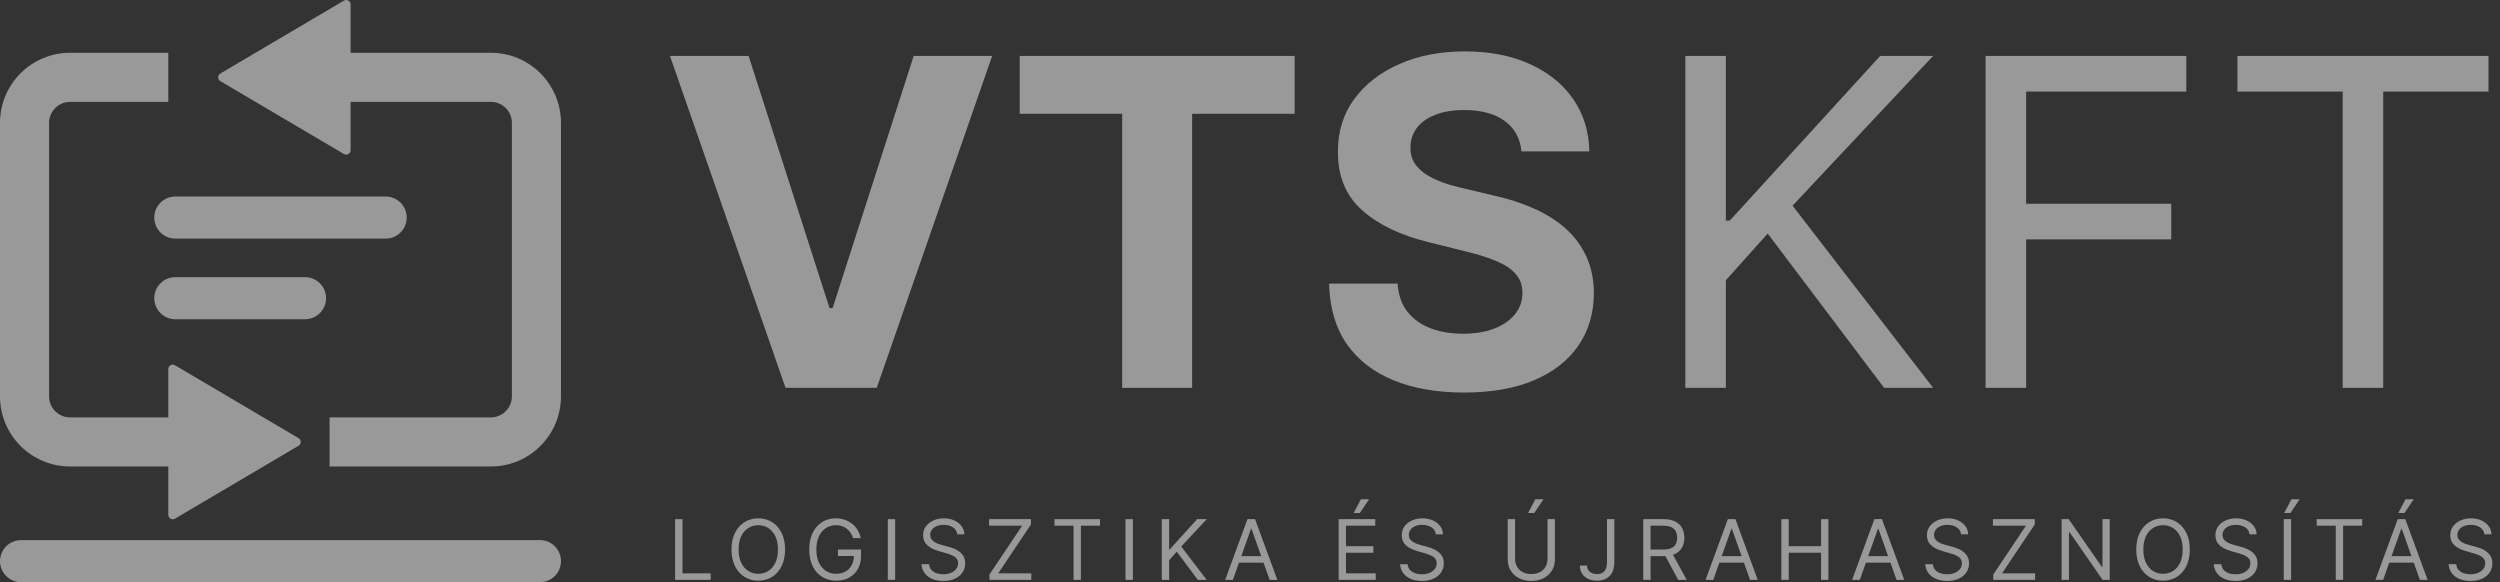 <svg xmlns="http://www.w3.org/2000/svg" width="292" height="68" viewBox="0 0 292 68" fill="none"><rect x="0" y="0" width="292" height="68" fill="#333333" stroke="none"/><g opacity="0.5"><path d="M87.437 6.533L96.887 35.986H97.25L106.719 6.533H115.883L102.404 45.299H91.752L78.254 6.533H87.437Z" fill="white"></path><path d="M119.1 13.29V6.533H151.211V13.29H139.241V45.299H131.07V13.29H119.1Z" fill="white"></path><path d="M177.709 17.682C177.556 16.155 176.901 14.969 175.742 14.123C174.584 13.278 173.012 12.855 171.027 12.855C169.678 12.855 168.539 13.044 167.61 13.423C166.681 13.789 165.968 14.3 165.472 14.956C164.988 15.612 164.746 16.357 164.746 17.19C164.721 17.884 164.867 18.489 165.185 19.007C165.516 19.524 165.968 19.972 166.541 20.351C167.113 20.717 167.775 21.039 168.526 21.316C169.277 21.581 170.079 21.808 170.932 21.998L174.444 22.831C176.15 23.209 177.715 23.714 179.141 24.345C180.566 24.976 181.801 25.752 182.844 26.673C183.888 27.594 184.696 28.68 185.269 29.929C185.854 31.178 186.153 32.611 186.166 34.226C186.153 36.598 185.542 38.655 184.333 40.397C183.137 42.126 181.406 43.469 179.141 44.429C176.888 45.375 174.171 45.848 170.989 45.848C167.832 45.848 165.083 45.369 162.741 44.41C160.412 43.451 158.592 42.031 157.281 40.151C155.983 38.258 155.302 35.917 155.239 33.128H163.238C163.327 34.428 163.702 35.513 164.364 36.384C165.039 37.242 165.936 37.892 167.056 38.334C168.189 38.763 169.468 38.977 170.893 38.977C172.293 38.977 173.509 38.775 174.54 38.371C175.583 37.968 176.392 37.406 176.964 36.687C177.537 35.967 177.823 35.141 177.823 34.207C177.823 33.336 177.562 32.604 177.041 32.011C176.532 31.418 175.781 30.913 174.788 30.497C173.808 30.08 172.605 29.702 171.18 29.361L166.922 28.301C163.626 27.506 161.023 26.263 159.114 24.572C157.205 22.881 156.257 20.603 156.27 17.739C156.257 15.392 156.887 13.341 158.16 11.587C159.445 9.833 161.208 8.463 163.448 7.479C165.688 6.495 168.233 6.003 171.084 6.003C173.986 6.003 176.519 6.495 178.682 7.479C180.859 8.463 182.552 9.833 183.761 11.587C184.97 13.341 185.593 15.373 185.632 17.682H177.709Z" fill="white"></path><path d="M196.846 45.299V6.533H201.581V25.765H202.039L219.603 6.533H225.788L209.37 24.023L225.788 45.299H220.061L206.468 27.279L201.581 32.73V45.299H196.846Z" fill="white"></path><path d="M231.916 45.299V6.533H255.36V10.697H236.651V23.796H253.604V27.96H236.651V45.299H231.916Z" fill="white"></path><path d="M261.331 10.697V6.533H290.655V10.697H278.36V45.299H273.625V10.697H261.331Z" fill="white"></path><path fill-rule="evenodd" clip-rule="evenodd" d="M25.736 9.477C25.397 9.277 25.397 8.785 25.736 8.585L40.171 0.073C40.516 -0.131 40.951 0.118 40.951 0.518V6.164H57.331C61.854 6.164 65.521 9.831 65.521 14.355V46.296C65.521 50.819 61.854 54.486 57.331 54.486H38.494V48.753H57.331C58.688 48.753 59.788 47.653 59.788 46.296V14.355C59.788 12.998 58.688 11.898 57.331 11.898H40.951V17.544C40.951 17.944 40.516 18.193 40.171 17.989L25.736 9.477ZM8.19 6.164H19.656V11.898H8.19C6.833 11.898 5.733 12.998 5.733 14.355V46.296C5.733 47.653 6.833 48.753 8.19 48.753H19.657V54.486H8.19C3.667 54.486 0 50.819 0 46.296V14.355C0 9.831 3.667 6.164 8.19 6.164ZM34.872 51.174C35.212 51.374 35.212 51.865 34.872 52.066L20.438 60.578C20.093 60.782 19.657 60.533 19.657 60.132L19.657 43.107C19.657 42.706 20.093 42.458 20.438 42.661L34.872 51.174ZM20.477 22.954C19.12 22.954 18.02 24.054 18.02 25.411C18.02 26.768 19.12 27.868 20.477 27.868H45.047C46.404 27.868 47.504 26.768 47.504 25.411C47.504 24.054 46.404 22.954 45.047 22.954H20.477ZM20.477 32.373C19.119 32.373 18.019 33.473 18.019 34.83C18.019 36.187 19.119 37.287 20.477 37.287H35.628C36.985 37.287 38.085 36.187 38.085 34.83C38.085 33.473 36.985 32.373 35.628 32.373H20.477ZM2.459 63.086C1.102 63.086 0.002 64.186 0.002 65.543C0.002 66.9 1.102 68 2.459 68H63.066C64.423 68 65.523 66.9 65.523 65.543C65.523 64.186 64.423 63.086 63.066 63.086H2.459Z" fill="white"></path><path d="M78.853 67.726V60.638H79.712V66.965H83.007V67.726H78.853Z" fill="white"></path><path d="M91.696 64.182C91.696 64.93 91.561 65.576 91.291 66.12C91.022 66.665 90.651 67.085 90.181 67.38C89.71 67.675 89.172 67.823 88.568 67.823C87.963 67.823 87.426 67.675 86.955 67.38C86.484 67.085 86.114 66.665 85.844 66.12C85.574 65.576 85.439 64.93 85.439 64.182C85.439 63.435 85.574 62.789 85.844 62.244C86.114 61.7 86.484 61.28 86.955 60.984C87.426 60.689 87.963 60.541 88.568 60.541C89.172 60.541 89.71 60.689 90.181 60.984C90.651 61.28 91.022 61.7 91.291 62.244C91.561 62.789 91.696 63.435 91.696 64.182ZM90.866 64.182C90.866 63.569 90.763 63.051 90.558 62.628C90.355 62.206 90.079 61.887 89.731 61.67C89.385 61.453 88.997 61.344 88.568 61.344C88.139 61.344 87.75 61.453 87.402 61.67C87.055 61.887 86.78 62.206 86.574 62.628C86.371 63.051 86.27 63.569 86.27 64.182C86.27 64.796 86.371 65.314 86.574 65.736C86.78 66.158 87.055 66.478 87.402 66.695C87.75 66.912 88.139 67.02 88.568 67.02C88.997 67.02 89.385 66.912 89.731 66.695C90.079 66.478 90.355 66.158 90.558 65.736C90.763 65.314 90.866 64.796 90.866 64.182Z" fill="white"></path><path d="M99.641 62.853C99.565 62.62 99.465 62.411 99.34 62.227C99.218 62.04 99.072 61.881 98.901 61.749C98.732 61.618 98.541 61.517 98.326 61.448C98.112 61.379 97.876 61.344 97.62 61.344C97.2 61.344 96.819 61.453 96.475 61.67C96.131 61.887 95.858 62.206 95.655 62.628C95.452 63.051 95.35 63.569 95.35 64.182C95.35 64.796 95.453 65.314 95.658 65.736C95.863 66.158 96.141 66.478 96.492 66.695C96.843 66.912 97.237 67.02 97.676 67.02C98.082 67.02 98.439 66.934 98.749 66.76C99.06 66.585 99.302 66.338 99.475 66.02C99.651 65.699 99.738 65.322 99.738 64.888L100.001 64.944H97.87V64.182H100.569V64.944C100.569 65.527 100.444 66.035 100.195 66.466C99.948 66.898 99.607 67.232 99.171 67.47C98.737 67.705 98.239 67.823 97.676 67.823C97.048 67.823 96.497 67.675 96.022 67.38C95.549 67.085 95.179 66.665 94.914 66.12C94.651 65.576 94.519 64.93 94.519 64.182C94.519 63.622 94.594 63.117 94.744 62.67C94.897 62.22 95.111 61.837 95.388 61.521C95.665 61.205 95.993 60.963 96.371 60.794C96.749 60.626 97.166 60.541 97.62 60.541C97.994 60.541 98.343 60.598 98.665 60.711C98.991 60.822 99.28 60.98 99.534 61.185C99.79 61.388 100.004 61.632 100.174 61.915C100.345 62.197 100.463 62.51 100.527 62.853H99.641Z" fill="white"></path><path d="M104.554 60.638V67.726H103.696V60.638H104.554Z" fill="white"></path><path d="M111.808 62.41C111.766 62.06 111.598 61.787 111.302 61.594C111.007 61.4 110.645 61.303 110.216 61.303C109.902 61.303 109.627 61.354 109.392 61.455C109.159 61.557 108.977 61.696 108.845 61.874C108.716 62.052 108.651 62.253 108.651 62.48C108.651 62.669 108.696 62.831 108.786 62.968C108.879 63.101 108.996 63.213 109.139 63.303C109.282 63.391 109.432 63.464 109.589 63.521C109.746 63.577 109.89 63.622 110.022 63.656L110.742 63.85C110.926 63.898 111.132 63.965 111.358 64.051C111.586 64.136 111.804 64.253 112.012 64.4C112.222 64.546 112.395 64.733 112.531 64.961C112.667 65.189 112.735 65.47 112.735 65.802C112.735 66.185 112.635 66.531 112.434 66.84C112.236 67.149 111.945 67.395 111.562 67.577C111.181 67.76 110.719 67.851 110.174 67.851C109.667 67.851 109.227 67.769 108.856 67.605C108.486 67.441 108.196 67.213 107.983 66.92C107.774 66.627 107.655 66.286 107.627 65.899H108.513C108.536 66.166 108.626 66.388 108.783 66.563C108.942 66.736 109.143 66.865 109.385 66.951C109.63 67.034 109.893 67.076 110.174 67.076C110.502 67.076 110.796 67.022 111.057 66.916C111.317 66.808 111.524 66.658 111.676 66.466C111.828 66.273 111.905 66.046 111.905 65.788C111.905 65.553 111.839 65.361 111.707 65.214C111.576 65.066 111.403 64.946 111.188 64.854C110.974 64.761 110.742 64.681 110.493 64.611L109.62 64.362C109.067 64.203 108.628 63.976 108.305 63.68C107.982 63.385 107.821 62.999 107.821 62.521C107.821 62.124 107.928 61.778 108.143 61.483C108.36 61.185 108.65 60.955 109.015 60.791C109.382 60.625 109.791 60.541 110.243 60.541C110.7 60.541 111.106 60.623 111.462 60.787C111.817 60.949 112.098 61.17 112.306 61.452C112.516 61.733 112.627 62.053 112.638 62.41H111.808Z" fill="white"></path><path d="M115.568 67.726V67.103L119.388 61.4H115.526V60.638H120.413V61.261L116.592 66.965H120.454V67.726H115.568Z" fill="white"></path><path d="M123.163 61.4V60.638H128.479V61.4H126.25V67.726H125.392V61.4H123.163Z" fill="white"></path><path d="M132.319 60.638V67.726H131.46V60.638H132.319Z" fill="white"></path><path d="M135.696 67.726V60.638H136.555V64.155H136.638L139.822 60.638H140.943L137.967 63.836L140.943 67.726H139.905L137.441 64.431L136.555 65.428V67.726H135.696Z" fill="white"></path><path d="M144.001 67.726H143.101L145.704 60.638H146.59L149.192 67.726H148.293L146.175 61.76H146.119L144.001 67.726ZM144.333 64.957H147.96V65.719H144.333V64.957Z" fill="white"></path><path d="M156.351 67.726V60.638H160.628V61.4H157.209V63.795H160.407V64.556H157.209V66.965H160.684V67.726H156.351ZM158.109 59.919L158.953 58.313H159.909L158.829 59.919H158.109Z" fill="white"></path><path d="M167.708 62.41C167.667 62.06 167.498 61.787 167.203 61.594C166.908 61.4 166.545 61.303 166.116 61.303C165.802 61.303 165.528 61.354 165.293 61.455C165.06 61.557 164.877 61.696 164.746 61.874C164.617 62.052 164.552 62.253 164.552 62.48C164.552 62.669 164.597 62.831 164.687 62.968C164.779 63.101 164.897 63.213 165.04 63.303C165.183 63.391 165.333 63.464 165.49 63.521C165.647 63.577 165.791 63.622 165.922 63.656L166.642 63.85C166.827 63.898 167.032 63.965 167.258 64.051C167.487 64.136 167.705 64.253 167.912 64.4C168.122 64.546 168.295 64.733 168.432 64.961C168.568 65.189 168.636 65.47 168.636 65.802C168.636 66.185 168.535 66.531 168.335 66.84C168.136 67.149 167.845 67.395 167.462 67.577C167.082 67.76 166.619 67.851 166.075 67.851C165.567 67.851 165.128 67.769 164.756 67.605C164.387 67.441 164.096 67.213 163.884 66.92C163.674 66.627 163.555 66.286 163.528 65.899H164.414C164.437 66.166 164.527 66.388 164.683 66.563C164.843 66.736 165.043 66.865 165.286 66.951C165.53 67.034 165.793 67.076 166.075 67.076C166.402 67.076 166.697 67.022 166.957 66.916C167.218 66.808 167.424 66.658 167.577 66.466C167.729 66.273 167.805 66.046 167.805 65.788C167.805 65.553 167.739 65.361 167.608 65.214C167.476 65.066 167.303 64.946 167.089 64.854C166.874 64.761 166.642 64.681 166.393 64.611L165.521 64.362C164.967 64.203 164.529 63.976 164.206 63.68C163.883 63.385 163.721 62.999 163.721 62.521C163.721 62.124 163.829 61.778 164.043 61.483C164.26 61.185 164.551 60.955 164.915 60.791C165.282 60.625 165.692 60.541 166.144 60.541C166.601 60.541 167.007 60.623 167.362 60.787C167.717 60.949 167.999 61.17 168.207 61.452C168.417 61.733 168.527 62.053 168.539 62.41H167.708Z" fill="white"></path><path d="M180.753 60.638H181.611V65.331C181.611 65.816 181.497 66.248 181.268 66.629C181.042 67.007 180.723 67.306 180.31 67.525C179.897 67.742 179.412 67.851 178.856 67.851C178.3 67.851 177.816 67.742 177.403 67.525C176.99 67.306 176.669 67.007 176.44 66.629C176.214 66.248 176.101 65.816 176.101 65.331V60.638H176.96V65.262C176.96 65.608 177.036 65.916 177.188 66.186C177.34 66.454 177.557 66.665 177.839 66.819C178.122 66.972 178.462 67.048 178.856 67.048C179.251 67.048 179.59 66.972 179.874 66.819C180.157 66.665 180.374 66.454 180.524 66.186C180.676 65.916 180.753 65.608 180.753 65.262V60.638ZM178.482 59.919L179.327 58.313H180.282L179.202 59.919H178.482Z" fill="white"></path><path d="M187.695 60.638H188.553V65.705C188.553 66.157 188.47 66.541 188.304 66.858C188.138 67.174 187.904 67.413 187.601 67.577C187.299 67.741 186.943 67.823 186.532 67.823C186.144 67.823 185.8 67.753 185.497 67.612C185.195 67.469 184.957 67.266 184.784 67.003C184.611 66.74 184.525 66.427 184.525 66.065H185.369C185.369 66.266 185.419 66.441 185.518 66.591C185.62 66.739 185.758 66.854 185.933 66.937C186.109 67.02 186.308 67.062 186.532 67.062C186.779 67.062 186.989 67.01 187.162 66.906C187.335 66.802 187.466 66.65 187.556 66.449C187.649 66.246 187.695 65.998 187.695 65.705V60.638Z" fill="white"></path><path d="M191.93 67.726V60.638H194.325C194.879 60.638 195.333 60.733 195.688 60.922C196.044 61.109 196.307 61.366 196.477 61.694C196.648 62.022 196.734 62.394 196.734 62.812C196.734 63.229 196.648 63.6 196.477 63.923C196.307 64.246 196.045 64.499 195.692 64.684C195.339 64.866 194.888 64.957 194.339 64.957H192.401V64.182H194.311C194.689 64.182 194.994 64.127 195.225 64.016C195.458 63.905 195.626 63.748 195.73 63.545C195.836 63.34 195.889 63.096 195.889 62.812C195.889 62.528 195.836 62.28 195.73 62.068C195.624 61.855 195.454 61.692 195.221 61.576C194.988 61.459 194.68 61.4 194.297 61.4H192.788V67.726H191.93ZM195.266 64.542L197.01 67.726H196.014L194.297 64.542H195.266Z" fill="white"></path><path d="M200.111 67.726H199.211L201.814 60.638H202.7L205.302 67.726H204.403L202.285 61.76H202.229L200.111 67.726ZM200.443 64.957H204.07V65.719H200.443V64.957Z" fill="white"></path><path d="M208.063 67.726V60.638H208.921V63.795H212.701V60.638H213.559V67.726H212.701V64.556H208.921V67.726H208.063Z" fill="white"></path><path d="M217.225 67.726H216.325L218.927 60.638H219.813L222.416 67.726H221.516L219.398 61.76H219.343L217.225 67.726ZM217.557 64.957H221.184V65.719H217.557V64.957Z" fill="white"></path><path d="M229.053 62.41C229.011 62.06 228.843 61.787 228.547 61.594C228.252 61.4 227.89 61.303 227.461 61.303C227.147 61.303 226.872 61.354 226.637 61.455C226.404 61.557 226.222 61.696 226.09 61.874C225.961 62.052 225.896 62.253 225.896 62.48C225.896 62.669 225.941 62.831 226.031 62.968C226.124 63.101 226.241 63.213 226.384 63.303C226.527 63.391 226.677 63.464 226.834 63.521C226.991 63.577 227.135 63.622 227.267 63.656L227.987 63.85C228.171 63.898 228.377 63.965 228.603 64.051C228.831 64.136 229.049 64.253 229.257 64.4C229.467 64.546 229.64 64.733 229.776 64.961C229.912 65.189 229.98 65.47 229.98 65.802C229.98 66.185 229.88 66.531 229.679 66.84C229.481 67.149 229.19 67.395 228.807 67.577C228.426 67.76 227.964 67.851 227.419 67.851C226.912 67.851 226.472 67.769 226.101 67.605C225.731 67.441 225.441 67.213 225.228 66.92C225.018 66.627 224.9 66.286 224.872 65.899H225.758C225.781 66.166 225.871 66.388 226.028 66.563C226.187 66.736 226.388 66.865 226.63 66.951C226.875 67.034 227.138 67.076 227.419 67.076C227.747 67.076 228.041 67.022 228.302 66.916C228.562 66.808 228.769 66.658 228.921 66.466C229.073 66.273 229.149 66.046 229.149 65.788C229.149 65.553 229.084 65.361 228.952 65.214C228.821 65.066 228.648 64.946 228.433 64.854C228.219 64.761 227.987 64.681 227.737 64.611L226.865 64.362C226.312 64.203 225.873 63.976 225.55 63.68C225.227 63.385 225.066 62.999 225.066 62.521C225.066 62.124 225.173 61.778 225.388 61.483C225.604 61.185 225.895 60.955 226.26 60.791C226.627 60.625 227.036 60.541 227.488 60.541C227.945 60.541 228.351 60.623 228.707 60.787C229.062 60.949 229.343 61.17 229.551 61.452C229.761 61.733 229.872 62.053 229.883 62.41H229.053Z" fill="white"></path><path d="M232.813 67.726V67.103L236.633 61.4H232.771V60.638H237.658V61.261L233.837 66.965H237.699V67.726H232.813Z" fill="white"></path><path d="M246.416 60.638V67.726H245.585L241.723 62.161H241.654V67.726H240.796V60.638H241.626L245.502 66.217H245.572V60.638H246.416Z" fill="white"></path><path d="M255.77 64.182C255.77 64.93 255.636 65.576 255.366 66.12C255.096 66.665 254.725 67.085 254.255 67.38C253.784 67.675 253.246 67.823 252.642 67.823C252.037 67.823 251.5 67.675 251.029 67.38C250.559 67.085 250.188 66.665 249.918 66.12C249.648 65.576 249.513 64.93 249.513 64.182C249.513 63.435 249.648 62.789 249.918 62.244C250.188 61.7 250.559 61.28 251.029 60.984C251.5 60.689 252.037 60.541 252.642 60.541C253.246 60.541 253.784 60.689 254.255 60.984C254.725 61.28 255.096 61.7 255.366 62.244C255.636 62.789 255.77 63.435 255.77 64.182ZM254.94 64.182C254.94 63.569 254.837 63.051 254.632 62.628C254.429 62.206 254.153 61.887 253.805 61.67C253.459 61.453 253.071 61.344 252.642 61.344C252.213 61.344 251.824 61.453 251.476 61.67C251.13 61.887 250.854 62.206 250.649 62.628C250.445 63.051 250.344 63.569 250.344 64.182C250.344 64.796 250.445 65.314 250.649 65.736C250.854 66.158 251.13 66.478 251.476 66.695C251.824 66.912 252.213 67.02 252.642 67.02C253.071 67.02 253.459 66.912 253.805 66.695C254.153 66.478 254.429 66.158 254.632 65.736C254.837 65.314 254.94 64.796 254.94 64.182Z" fill="white"></path><path d="M262.747 62.41C262.705 62.06 262.537 61.787 262.241 61.594C261.946 61.4 261.584 61.303 261.155 61.303C260.841 61.303 260.566 61.354 260.331 61.455C260.098 61.557 259.916 61.696 259.784 61.874C259.655 62.052 259.59 62.253 259.59 62.48C259.59 62.669 259.635 62.831 259.725 62.968C259.818 63.101 259.935 63.213 260.078 63.303C260.221 63.391 260.371 63.464 260.528 63.521C260.685 63.577 260.829 63.622 260.961 63.656L261.681 63.85C261.865 63.898 262.07 63.965 262.297 64.051C262.525 64.136 262.743 64.253 262.951 64.4C263.161 64.546 263.334 64.733 263.47 64.961C263.606 65.189 263.674 65.47 263.674 65.802C263.674 66.185 263.574 66.531 263.373 66.84C263.174 67.149 262.884 67.395 262.501 67.577C262.12 67.76 261.658 67.851 261.113 67.851C260.605 67.851 260.166 67.769 259.794 67.605C259.425 67.441 259.135 67.213 258.922 66.92C258.712 66.627 258.594 66.286 258.566 65.899H259.452C259.475 66.166 259.565 66.388 259.722 66.563C259.881 66.736 260.082 66.865 260.324 66.951C260.568 67.034 260.832 67.076 261.113 67.076C261.441 67.076 261.735 67.022 261.995 66.916C262.256 66.808 262.463 66.658 262.615 66.466C262.767 66.273 262.843 66.046 262.843 65.788C262.843 65.553 262.778 65.361 262.646 65.214C262.515 65.066 262.342 64.946 262.127 64.854C261.912 64.761 261.681 64.681 261.431 64.611L260.559 64.362C260.006 64.203 259.567 63.976 259.244 63.68C258.921 63.385 258.76 62.999 258.76 62.521C258.76 62.124 258.867 61.778 259.082 61.483C259.298 61.185 259.589 60.955 259.954 60.791C260.32 60.625 260.73 60.541 261.182 60.541C261.639 60.541 262.045 60.623 262.4 60.787C262.756 60.949 263.037 61.17 263.245 61.452C263.455 61.733 263.566 62.053 263.577 62.41H262.747Z" fill="white"></path><path d="M267.6 60.638V67.726H266.742V60.638H267.6ZM266.797 59.919L267.642 58.313H268.597L267.517 59.919H266.797Z" fill="white"></path><path d="M270.59 61.4V60.638H275.906V61.4H273.677V67.726H272.819V61.4H270.59Z" fill="white"></path><path d="M278.35 67.726H277.45L280.053 60.638H280.939L283.541 67.726H282.641L280.523 61.76H280.468L278.35 67.726ZM278.682 64.957H282.309V65.719H278.682V64.957ZM280.122 59.919L280.966 58.313H281.922L280.842 59.919H280.122Z" fill="white"></path><path d="M290.178 62.41C290.137 62.06 289.968 61.787 289.673 61.594C289.377 61.4 289.015 61.303 288.586 61.303C288.272 61.303 287.998 61.354 287.762 61.455C287.529 61.557 287.347 61.696 287.216 61.874C287.086 62.052 287.022 62.253 287.022 62.48C287.022 62.669 287.067 62.831 287.157 62.968C287.249 63.101 287.367 63.213 287.51 63.303C287.653 63.391 287.803 63.464 287.96 63.521C288.117 63.577 288.261 63.622 288.392 63.656L289.112 63.85C289.297 63.898 289.502 63.965 289.728 64.051C289.957 64.136 290.175 64.253 290.382 64.4C290.592 64.546 290.765 64.733 290.901 64.961C291.038 65.189 291.106 65.47 291.106 65.802C291.106 66.185 291.005 66.531 290.805 66.84C290.606 67.149 290.315 67.395 289.932 67.577C289.552 67.76 289.089 67.851 288.545 67.851C288.037 67.851 287.597 67.769 287.226 67.605C286.857 67.441 286.566 67.213 286.354 66.92C286.144 66.627 286.025 66.286 285.997 65.899H286.883C286.906 66.166 286.996 66.388 287.153 66.563C287.313 66.736 287.513 66.865 287.756 66.951C288 67.034 288.263 67.076 288.545 67.076C288.872 67.076 289.166 67.022 289.427 66.916C289.688 66.808 289.894 66.658 290.047 66.466C290.199 66.273 290.275 66.046 290.275 65.788C290.275 65.553 290.209 65.361 290.078 65.214C289.946 65.066 289.773 64.946 289.559 64.854C289.344 64.761 289.112 64.681 288.863 64.611L287.991 64.362C287.437 64.203 286.999 63.976 286.676 63.68C286.353 63.385 286.191 62.999 286.191 62.521C286.191 62.124 286.299 61.778 286.513 61.483C286.73 61.185 287.021 60.955 287.385 60.791C287.752 60.625 288.162 60.541 288.614 60.541C289.071 60.541 289.477 60.623 289.832 60.787C290.187 60.949 290.469 61.17 290.676 61.452C290.886 61.733 290.997 62.053 291.009 62.41H290.178Z" fill="white"></path></g></svg>